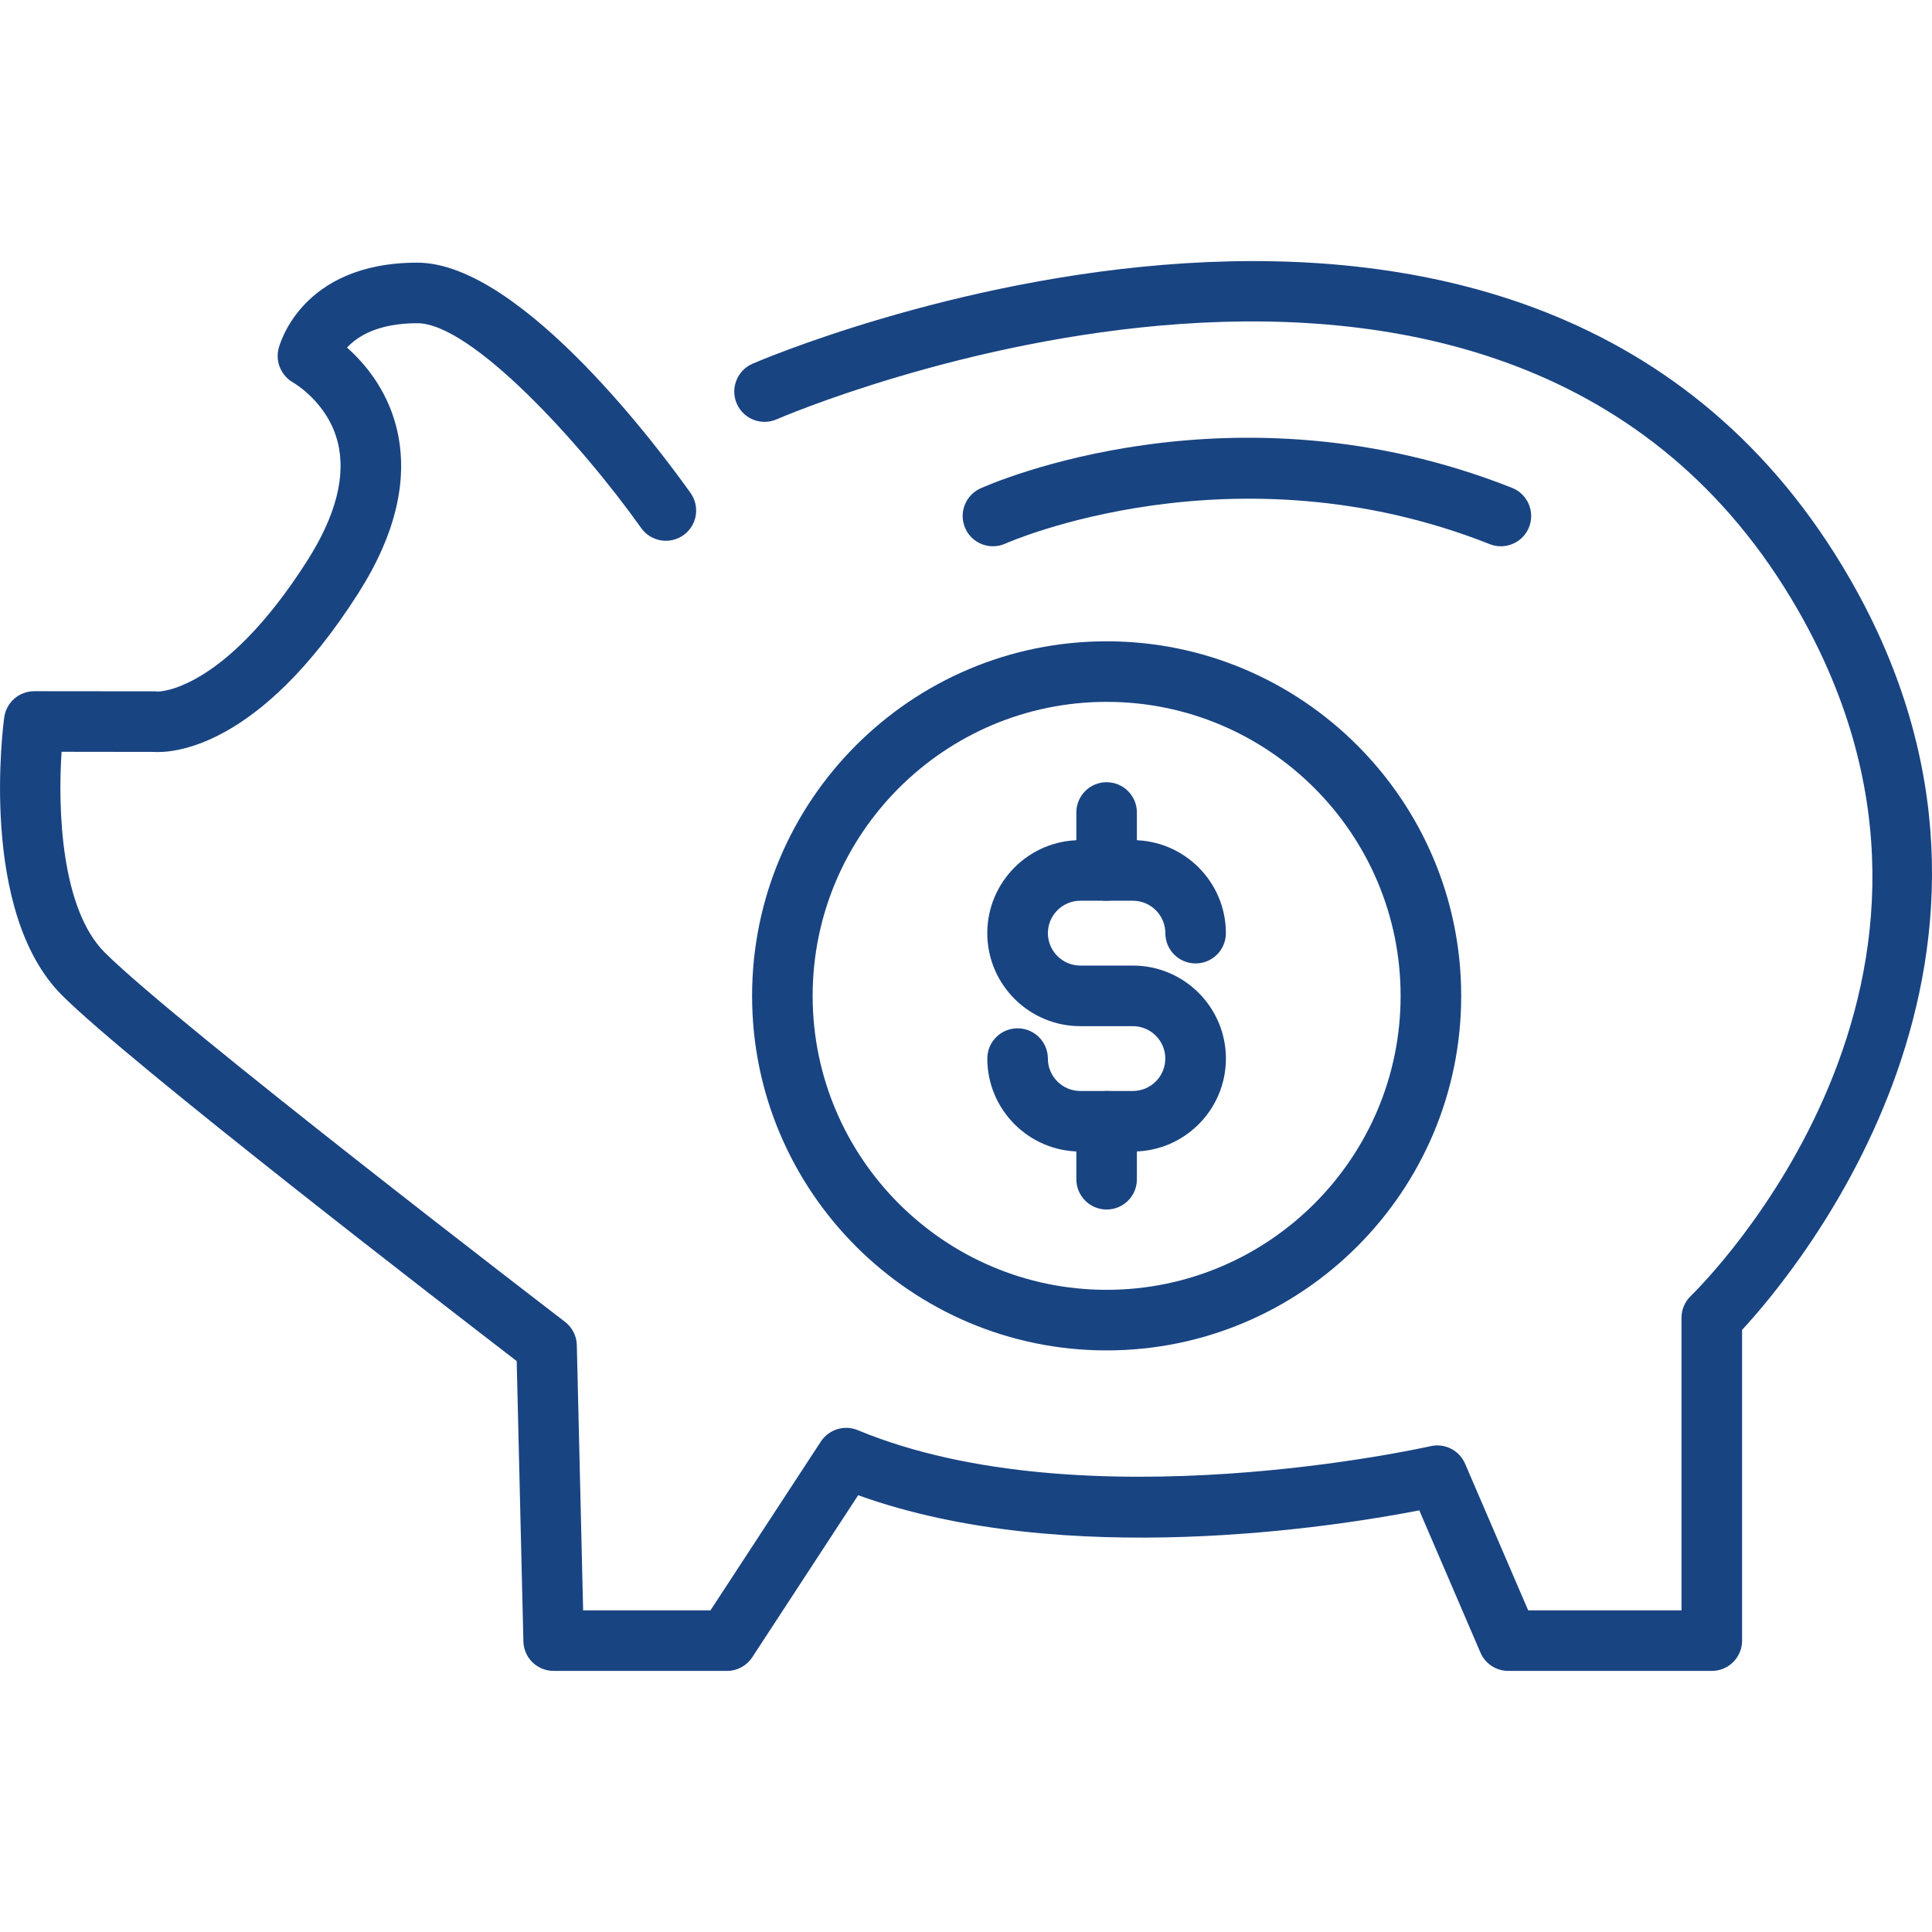 <?xml version="1.0" encoding="utf-8"?>
<!-- Generator: Adobe Illustrator 19.2.1, SVG Export Plug-In . SVG Version: 6.00 Build 0)  -->
<svg version="1.1" id="Layer_1" xmlns="http://www.w3.org/2000/svg" xmlns:xlink="http://www.w3.org/1999/xlink" x="0px" y="0px"
	 viewBox="0 0 64 64" enable-background="new 0 0 64 64" xml:space="preserve">
<g>
	<path fill="#194482" d="M56.706,55.351h-6.742c-0.401,0-0.764-0.238-0.922-0.606l-2.026-4.712
		c-2.752,0.535-11.722,1.972-18.588-0.502l-3.508,5.367c-0.185,0.283-0.5,0.453-0.839,0.453h-5.74c-0.545,0-0.991-0.433-1.003-0.978
		l-0.222-9.286c-2.197-1.689-12.813-9.869-15.064-12.119c-2.762-2.762-1.948-8.944-1.912-9.204c0.068-0.497,0.492-0.867,0.993-0.867
		h0.001l3.986,0.004c0.039,0,0.079,0.003,0.118,0.007c-0.014-0.001,2.153,0.045,4.941-4.336c0.949-1.492,1.289-2.814,1.007-3.929
		c-0.33-1.315-1.457-1.96-1.469-1.967c-0.392-0.22-0.598-0.679-0.492-1.115c0.028-0.117,0.736-2.86,4.599-2.86
		c3.461,0,8.148,6.356,9.052,7.631c0.32,0.451,0.215,1.077-0.237,1.397c-0.451,0.32-1.077,0.215-1.399-0.237
		c-2.001-2.817-5.625-6.785-7.417-6.785c-1.304,0-1.983,0.435-2.327,0.807c0.578,0.513,1.303,1.367,1.625,2.599
		c0.437,1.682,0.017,3.545-1.251,5.537c-3.299,5.184-6.197,5.302-6.794,5.258l-3.036-0.004c-0.127,1.895-0.02,5.198,1.427,6.646
		c2.369,2.367,15.12,12.138,15.248,12.236c0.241,0.185,0.386,0.47,0.393,0.773l0.209,8.786h4.218l3.656-5.591
		c0.265-0.404,0.777-0.562,1.225-0.378c7.495,3.114,18.856,0.556,18.97,0.531c0.471-0.109,0.956,0.135,1.147,0.581l2.09,4.857h5.079
		v-9.693c0-0.27,0.111-0.531,0.305-0.719c0.435-0.424,10.572-10.496,3.549-22.73c-9.608-16.736-33.584-6.42-33.825-6.314
		c-0.507,0.224-1.099-0.007-1.322-0.513c-0.224-0.507,0.006-1.099,0.513-1.324C25.18,11.937,50.788,0.9,61.297,19.203
		c7.084,12.339-1.788,22.907-3.588,24.851v10.294C57.709,54.902,57.26,55.351,56.706,55.351z"/>
	<g>
		<path fill="#194482" d="M36.658,44.734c-6.476,0-11.744-5.268-11.744-11.744s5.268-11.746,11.744-11.746
			s11.746,5.269,11.746,11.746S43.134,44.734,36.658,44.734z M36.658,23.25c-5.37,0-9.738,4.369-9.738,9.739
			s4.368,9.738,9.738,9.738s9.739-4.368,9.739-9.738S42.028,23.25,36.658,23.25z"/>
		<g>
			<path fill="#194482" d="M37.529,38.146h-1.742c-1.698,0-3.081-1.381-3.081-3.079c0-0.555,0.449-1.003,1.003-1.003
				c0.555,0,1.003,0.449,1.003,1.003c0,0.592,0.482,1.073,1.074,1.073h1.742c0.592,0,1.074-0.481,1.074-1.073
				c0-0.592-0.482-1.074-1.074-1.074h-1.742c-1.698,0-3.081-1.382-3.081-3.081c0-1.698,1.382-3.081,3.081-3.081h1.742
				c1.698,0,3.081,1.382,3.081,3.081c0,0.555-0.45,1.003-1.003,1.003c-0.555,0-1.003-0.449-1.003-1.003
				c0-0.592-0.482-1.074-1.074-1.074h-1.742c-0.592,0-1.074,0.482-1.074,1.074c0,0.592,0.482,1.074,1.074,1.074h1.742
				c1.698,0,3.081,1.382,3.081,3.081C40.61,36.765,39.228,38.146,37.529,38.146z"/>
			<path fill="#194482" d="M36.658,29.838c-0.553,0-1.003-0.449-1.003-1.003v-1.92c0-0.555,0.45-1.003,1.003-1.003
				c0.555,0,1.003,0.449,1.003,1.003v1.92C37.662,29.389,37.213,29.838,36.658,29.838z"/>
			<path fill="#194482" d="M36.658,40.067c-0.553,0-1.003-0.449-1.003-1.003v-1.921c0-0.553,0.45-1.003,1.003-1.003
				c0.555,0,1.003,0.45,1.003,1.003v1.921C37.662,39.619,37.213,40.067,36.658,40.067z"/>
		</g>
	</g>
	<path fill="#194482" d="M49.718,18.096c-0.123,0-0.248-0.022-0.369-0.071c-8.477-3.358-15.969-0.053-16.044-0.018
		c-0.504,0.227-1.099,0.004-1.326-0.5c-0.229-0.506-0.004-1.099,0.5-1.328c0.336-0.152,8.353-3.687,17.61-0.018
		c0.514,0.203,0.766,0.787,0.563,1.301C50.496,17.856,50.118,18.096,49.718,18.096z"/>
</g>
</svg>
